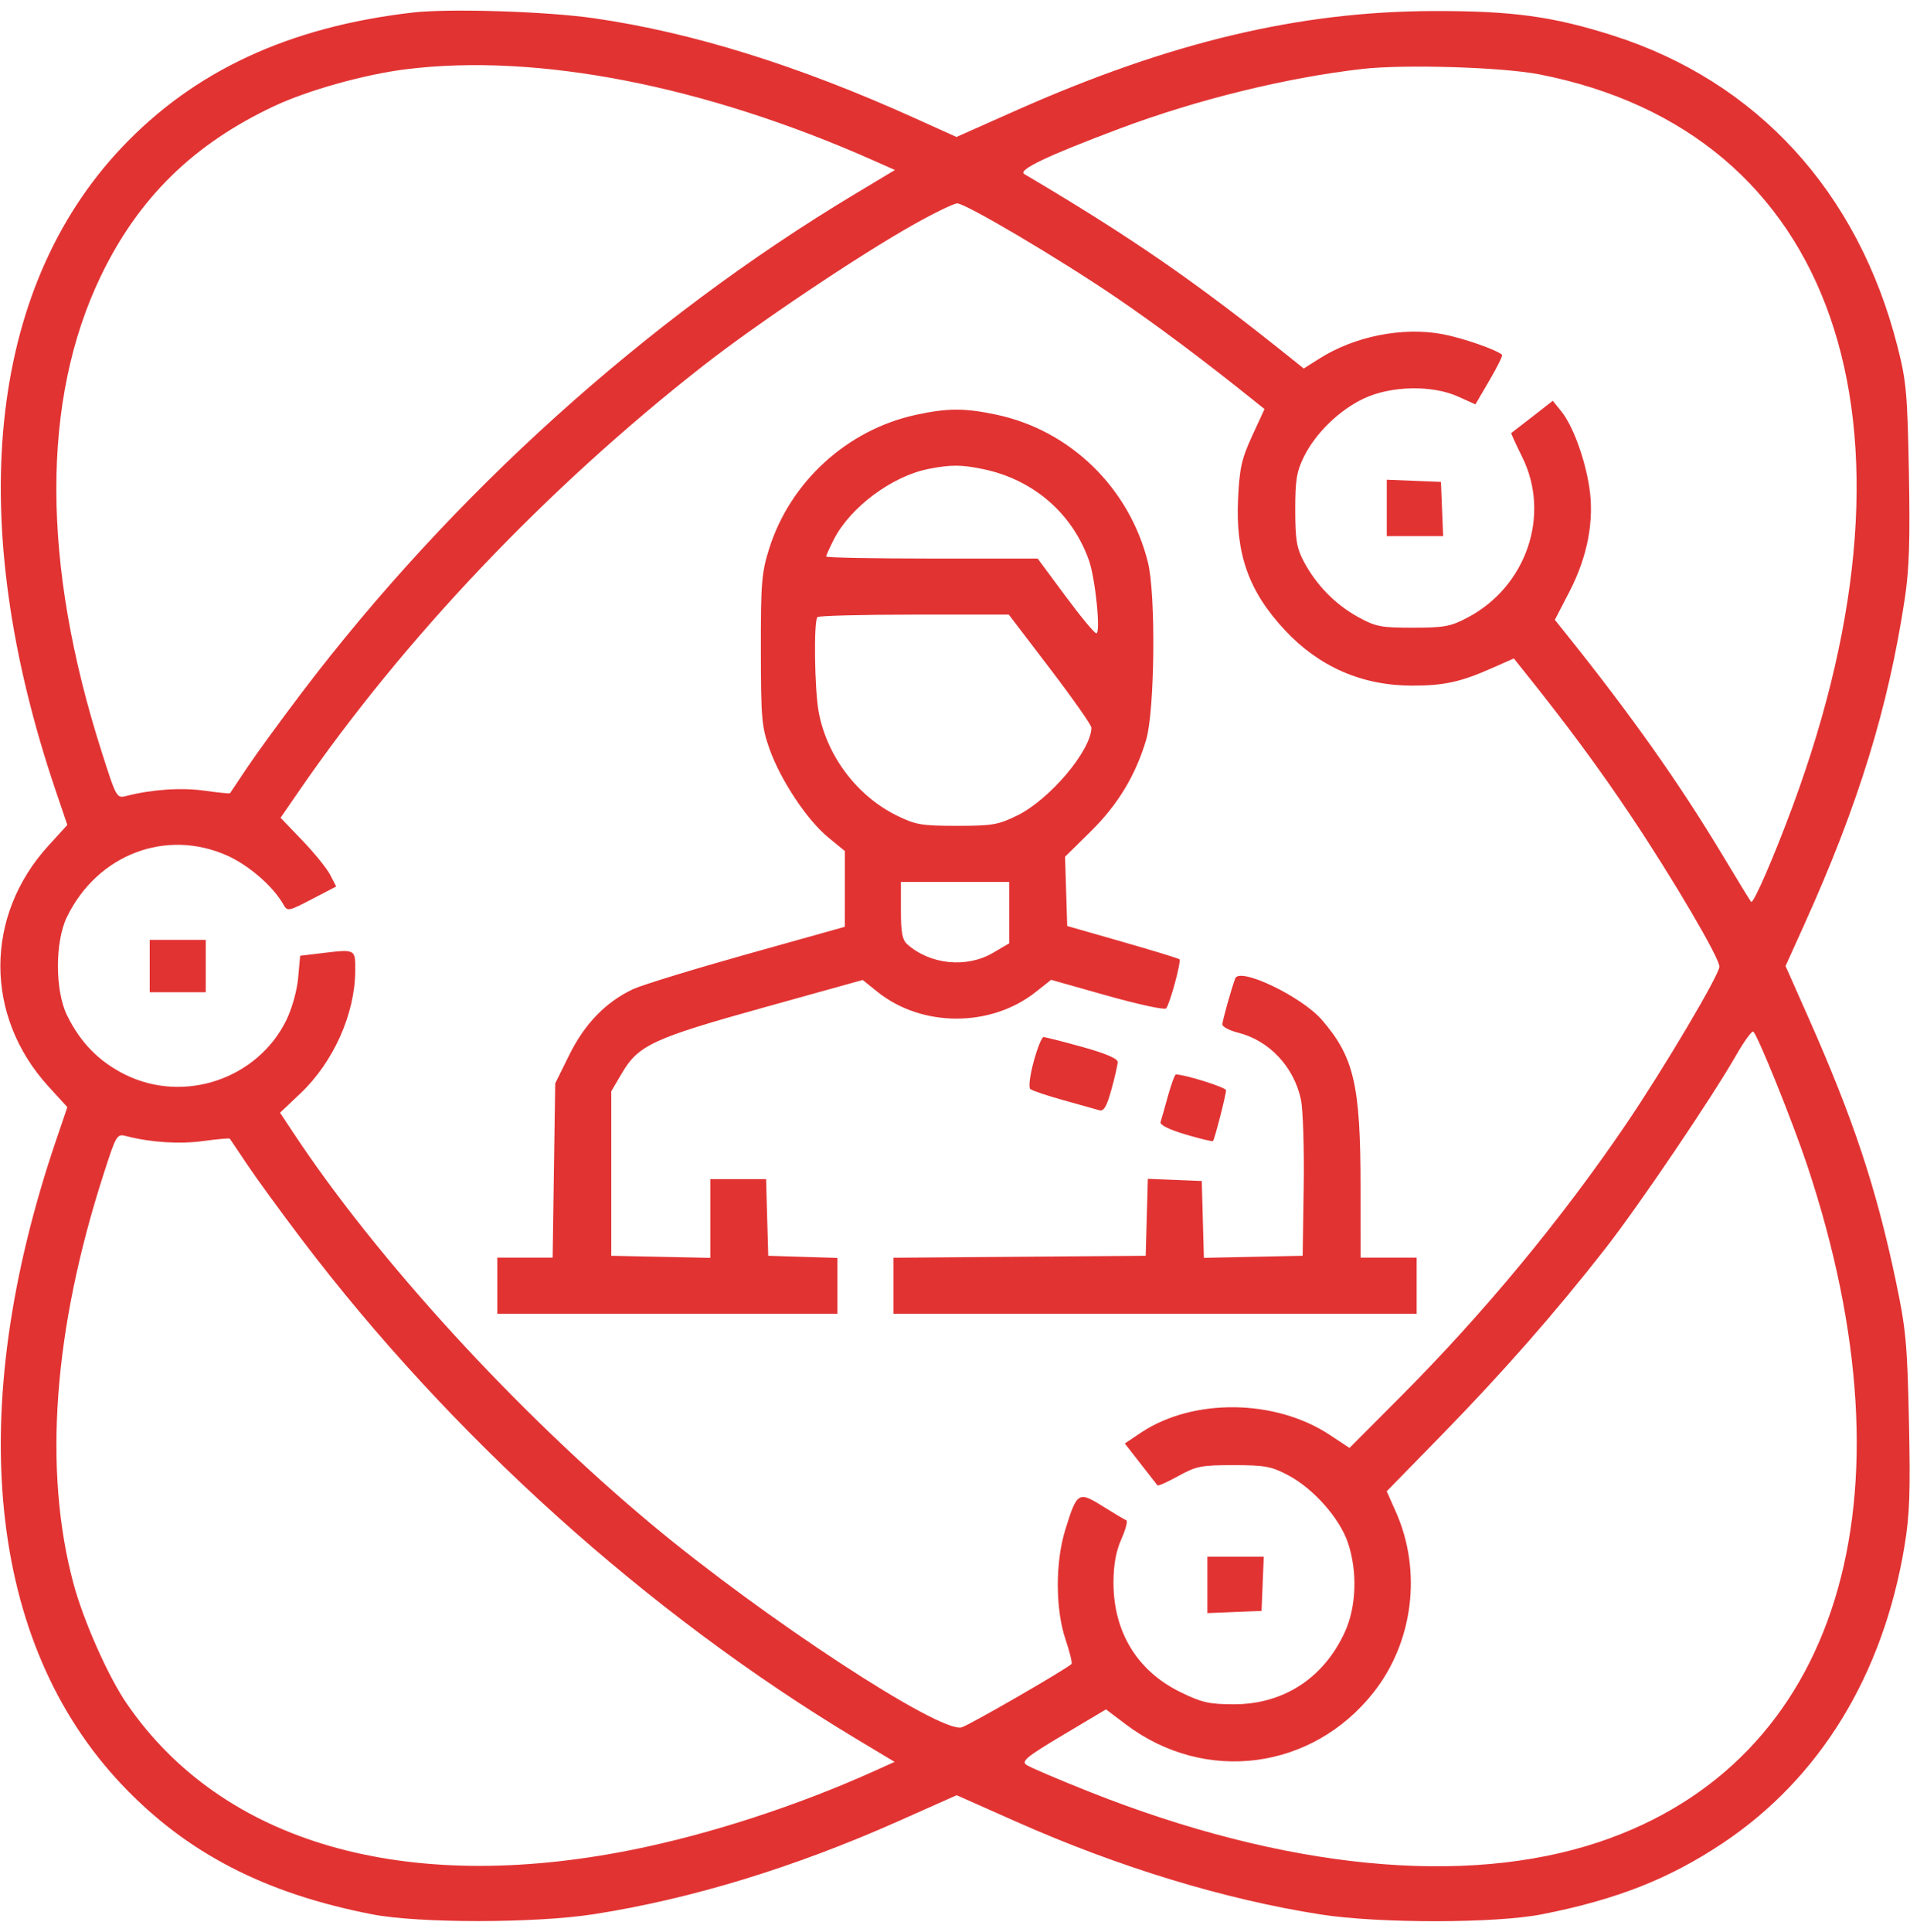 <svg xmlns="http://www.w3.org/2000/svg" width="90" height="91" viewBox="0 0 90 91" fill="none"><path fill-rule="evenodd" clip-rule="evenodd" d="M19.444 0.591C13.617 1.264 9.153 3.335 5.732 6.954C-0.584 13.636 -1.695 24.54 2.642 37.296L3.173 38.86L2.287 39.83C-0.74 43.142 -0.74 47.869 2.287 51.182L3.173 52.152L2.642 53.716C-1.695 66.472 -0.584 77.376 5.732 84.057C8.777 87.278 12.466 89.19 17.533 90.175C19.737 90.603 25.219 90.6 27.986 90.169C32.556 89.457 37.417 87.973 42.313 85.796L45.08 84.565L47.872 85.805C52.705 87.953 57.711 89.478 62.244 90.184C64.976 90.609 70.469 90.605 72.653 90.175C76.16 89.486 78.637 88.513 81.162 86.832C85.747 83.78 88.729 78.915 89.739 72.84C89.985 71.359 90.024 70.286 89.951 66.941C89.87 63.254 89.808 62.6 89.321 60.288C88.405 55.944 87.325 52.694 85.21 47.927L84.136 45.505L85.031 43.524C87.565 37.915 88.975 33.342 89.753 28.21C89.964 26.817 90.009 25.442 89.949 22.26C89.878 18.513 89.827 17.949 89.404 16.297C87.549 9.032 82.783 3.832 75.999 1.672C73.17 0.771 71.258 0.51 67.546 0.52C61.207 0.537 55.112 1.989 47.866 5.209L45.069 6.452L43.099 5.562C37.614 3.084 32.63 1.532 28.011 0.862C25.77 0.537 21.17 0.392 19.444 0.591ZM19.117 3.264C17.177 3.506 14.519 4.249 12.933 4.992C9.116 6.781 6.519 9.325 4.746 13.015C1.943 18.847 1.958 26.557 4.79 35.413C5.488 37.6 5.496 37.613 5.965 37.492C7.161 37.185 8.551 37.092 9.635 37.245C10.278 37.337 10.821 37.39 10.84 37.364C10.859 37.338 11.217 36.802 11.637 36.172C12.056 35.543 13.211 33.958 14.203 32.65C21.285 23.31 30.447 15.049 40.253 9.159L42.169 8.008L41.122 7.543C33.182 4.026 25.296 2.492 19.117 3.264ZM64.2 3.247C60.609 3.657 56.405 4.69 52.755 6.059C49.358 7.334 47.941 8.008 48.263 8.198C53.315 11.183 56.278 13.228 60.791 16.844L61.432 17.358L62.181 16.885C63.834 15.841 66.076 15.395 67.948 15.736C68.885 15.907 70.543 16.481 70.778 16.716C70.816 16.754 70.549 17.294 70.184 17.917L69.522 19.049L68.71 18.682C67.495 18.133 65.563 18.168 64.288 18.761C63.121 19.304 61.99 20.399 61.438 21.521C61.098 22.211 61.031 22.626 61.032 24.021C61.034 25.422 61.1 25.817 61.436 26.451C62.021 27.553 62.908 28.462 63.97 29.051C64.82 29.522 65.055 29.568 66.577 29.568C68.052 29.567 68.357 29.511 69.15 29.093C71.928 27.63 73.079 24.258 71.729 21.534C71.425 20.921 71.192 20.41 71.21 20.399C71.229 20.388 71.677 20.042 72.207 19.629L73.169 18.879L73.573 19.381C74.109 20.048 74.671 21.564 74.885 22.927C75.134 24.505 74.812 26.209 73.951 27.873L73.266 29.197L73.767 29.823C76.863 33.687 79.144 36.912 81.18 40.305C81.876 41.465 82.476 42.444 82.514 42.482C82.622 42.59 83.577 40.392 84.469 37.983C91.186 19.848 86.46 6.21 72.521 3.501C70.787 3.163 66.171 3.023 64.2 3.247ZM43.066 10.568C40.491 12.012 35.643 15.264 33.118 17.241C25.765 22.996 19.047 30.063 14.099 37.246L13.22 38.522L14.249 39.593C14.815 40.182 15.405 40.911 15.56 41.212L15.843 41.759L14.696 42.355C13.59 42.931 13.543 42.94 13.356 42.61C12.874 41.757 11.736 40.766 10.711 40.306C7.827 39.012 4.587 40.25 3.155 43.193C2.588 44.357 2.588 46.655 3.155 47.819C3.783 49.109 4.674 50.017 5.908 50.625C8.686 51.993 12.138 50.822 13.493 48.053C13.757 47.514 13.995 46.664 14.049 46.066L14.143 45.021L15.046 44.913C16.781 44.704 16.74 44.685 16.738 45.726C16.733 47.749 15.712 50.035 14.153 51.509L13.195 52.415L13.853 53.407C17.778 59.333 24.33 66.488 30.685 71.791C36.005 76.229 44.261 81.636 45.309 81.369C45.642 81.284 50.237 78.635 50.49 78.382C50.534 78.338 50.407 77.82 50.209 77.231C49.727 75.8 49.721 73.602 50.194 72.069C50.748 70.277 50.814 70.235 51.961 70.954C52.493 71.287 52.993 71.584 53.07 71.612C53.147 71.64 53.044 72.038 52.841 72.497C52.587 73.072 52.471 73.702 52.468 74.529C52.461 76.862 53.577 78.702 55.607 79.701C56.614 80.196 56.966 80.278 58.115 80.282C60.468 80.29 62.374 79.054 63.371 76.876C63.913 75.692 63.971 74.027 63.516 72.675C63.126 71.517 61.888 70.119 60.697 69.491C59.904 69.073 59.599 69.017 58.124 69.016C56.605 69.016 56.366 69.063 55.526 69.528C55.017 69.81 54.574 70.008 54.541 69.969C54.509 69.929 54.149 69.469 53.742 68.946L53.002 67.996L53.758 67.49C56.213 65.849 60.091 65.894 62.662 67.594L63.589 68.206L66.008 65.779C69.919 61.853 73.554 57.464 76.597 52.99C78.381 50.368 81.018 45.919 81.018 45.532C81.018 45.118 78.858 41.438 76.869 38.462C75.329 36.158 73.828 34.129 71.728 31.512L71.332 31.017L70.319 31.466C68.835 32.124 68.055 32.296 66.549 32.297C64.193 32.299 62.167 31.419 60.551 29.691C58.841 27.863 58.213 26.102 58.338 23.492C58.408 22.045 58.506 21.608 59.002 20.532L59.584 19.269L59.089 18.872C56.687 16.945 54.506 15.314 52.577 14.002C49.907 12.185 45.504 9.581 45.103 9.581C44.951 9.581 44.034 10.025 43.066 10.568ZM43.156 19.542C39.921 20.243 37.234 22.694 36.242 25.849C35.887 26.976 35.848 27.461 35.852 30.625C35.856 33.854 35.89 34.242 36.264 35.292C36.788 36.76 38.034 38.634 39.03 39.45L39.81 40.089L39.809 41.873L39.808 43.657L35.193 44.95C32.654 45.662 30.24 46.402 29.828 46.596C28.549 47.197 27.549 48.228 26.826 49.69L26.162 51.034L26.101 55.138L26.041 59.242H24.736H23.432V60.563V61.883H31.445H39.458V60.569V59.255L37.828 59.205L36.2 59.154L36.149 57.349L36.099 55.544H34.785H33.47V57.398V59.252L31.137 59.203L28.803 59.154V55.279V51.405L29.303 50.555C30.082 49.23 30.771 48.911 35.975 47.463L40.65 46.162L41.345 46.72C43.436 48.4 46.687 48.404 48.802 46.73L49.528 46.155L52.173 46.902C53.629 47.312 54.877 47.582 54.948 47.502C55.122 47.302 55.671 45.282 55.576 45.188C55.534 45.146 54.328 44.776 52.894 44.366L50.288 43.62L50.237 41.988L50.186 40.357L51.383 39.178C52.67 37.912 53.501 36.542 54.007 34.852C54.414 33.491 54.47 28.001 54.091 26.487C53.214 22.976 50.427 20.265 46.942 19.532C45.443 19.216 44.65 19.219 43.156 19.542ZM43.746 22.091C42.032 22.43 40.064 23.896 39.294 25.406C39.093 25.799 38.929 26.163 38.929 26.215C38.929 26.268 41.172 26.311 43.912 26.311H48.895L50.2 28.072C50.917 29.04 51.574 29.833 51.66 29.833C51.874 29.833 51.616 27.262 51.315 26.406C50.537 24.193 48.705 22.602 46.361 22.106C45.315 21.884 44.807 21.881 43.746 22.091ZM65.345 23.925V25.254H66.673H68.002L67.95 23.977L67.898 22.7L66.621 22.649L65.345 22.597V23.925ZM38.518 29.07C38.336 29.252 38.38 32.492 38.579 33.551C38.97 35.626 40.389 37.5 42.269 38.423C43.142 38.852 43.437 38.902 45.093 38.902C46.755 38.902 47.042 38.853 47.93 38.416C49.462 37.664 51.41 35.361 51.429 34.28C51.431 34.16 50.556 32.912 49.484 31.507L47.536 28.952H43.086C40.638 28.952 38.583 29.005 38.518 29.07ZM42.451 42.881C42.451 43.934 42.517 44.276 42.759 44.489C43.85 45.445 45.551 45.611 46.794 44.882L47.558 44.434V42.989L47.558 41.544H45.005H42.451V42.881ZM7.054 45.506V46.739H8.375H9.696V45.506V44.273H8.375H7.054V45.506ZM58.204 46.09C58.004 46.636 57.6 48.081 57.598 48.258C57.597 48.368 57.933 48.543 58.345 48.647C59.811 49.017 60.969 50.25 61.299 51.792C61.398 52.257 61.458 54.104 61.431 55.896L61.382 59.154L59.055 59.203L56.728 59.252L56.678 57.442L56.628 55.632L55.357 55.58L54.087 55.529L54.036 57.341L53.986 59.154L48.042 59.2L42.099 59.247V60.565V61.883H54.426H66.754V60.563V59.242H65.433H64.112L64.111 55.94C64.109 51.112 63.807 49.802 62.292 48.047C61.338 46.941 58.407 45.538 58.204 46.09ZM81.814 49.697C80.66 51.714 77.237 56.772 75.653 58.802C73.316 61.796 70.809 64.653 67.953 67.576L65.343 70.248L65.774 71.217C67.01 73.994 66.598 77.339 64.727 79.716C61.836 83.387 56.779 84.043 53.05 81.228L52.115 80.522L50.096 81.724C48.398 82.734 48.121 82.958 48.356 83.13C48.51 83.243 49.862 83.82 51.359 84.414C60.525 88.046 69.024 88.882 75.339 86.773C86.631 83 90.422 70.677 85.15 54.877C84.469 52.836 82.805 48.712 82.614 48.595C82.546 48.552 82.186 49.048 81.814 49.697ZM48.706 50.009C48.529 50.662 48.46 51.224 48.548 51.3C48.633 51.375 49.337 51.611 50.112 51.826C50.887 52.041 51.646 52.254 51.799 52.298C52.011 52.36 52.148 52.127 52.371 51.322C52.533 50.741 52.665 50.156 52.665 50.022C52.665 49.864 52.076 49.615 50.995 49.315C50.076 49.06 49.255 48.852 49.172 48.852C49.088 48.852 48.879 49.373 48.706 50.009ZM55.035 51.625C54.881 52.182 54.724 52.735 54.686 52.853C54.643 52.988 55.081 53.206 55.86 53.438C56.543 53.641 57.127 53.782 57.157 53.751C57.233 53.674 57.772 51.574 57.772 51.357C57.772 51.222 55.836 50.613 55.407 50.613C55.358 50.613 55.19 51.068 55.035 51.625ZM4.881 55.308C2.519 62.626 2.031 69.245 3.459 74.583C3.933 76.355 5.101 78.983 5.987 80.27C10.485 86.808 19.06 89.284 29.772 87.14C33.406 86.412 37.507 85.083 41.115 83.463L42.155 82.995L40.322 81.894C30.515 76.003 21.225 67.633 14.201 58.361C13.21 57.054 12.056 55.469 11.637 54.839C11.217 54.21 10.855 53.67 10.831 53.639C10.807 53.608 10.245 53.658 9.582 53.749C8.466 53.902 7.114 53.817 5.968 53.521C5.504 53.401 5.489 53.425 4.881 55.308ZM56.892 74.659V75.987L58.169 75.935L59.445 75.884L59.497 74.607L59.549 73.33H58.22H56.892V74.659Z" fill="#E23333"></path></svg>